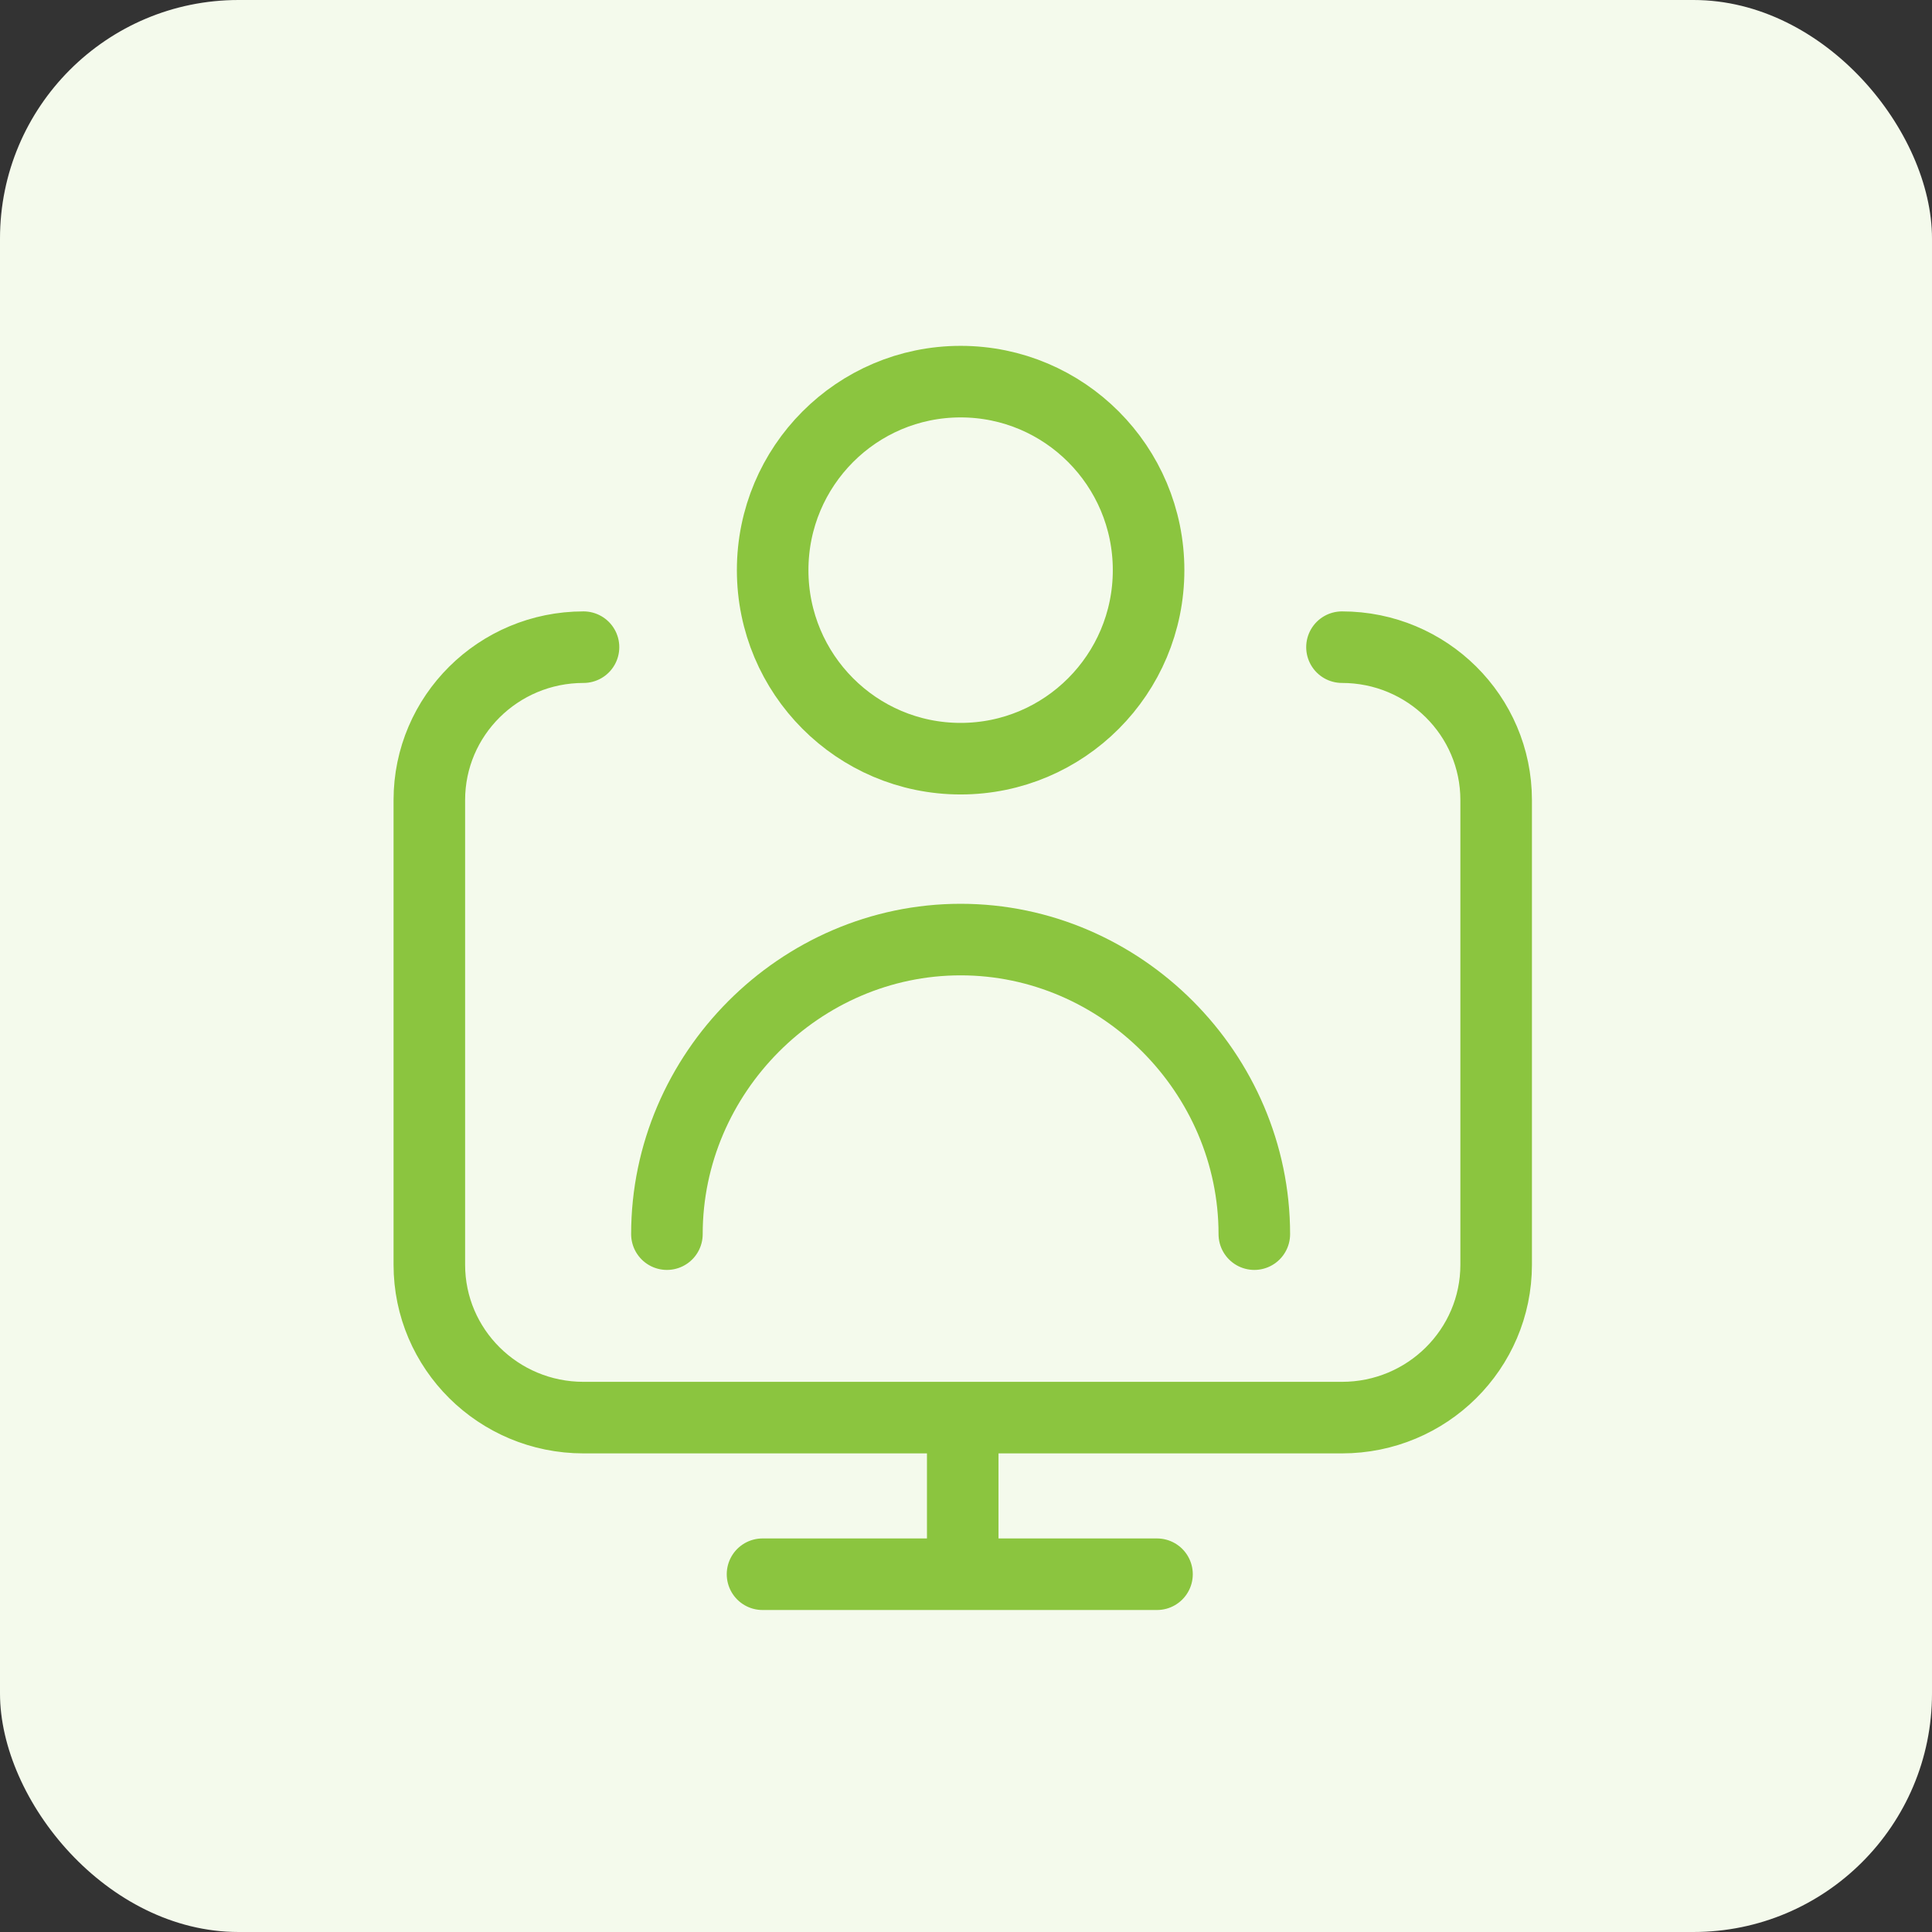 <svg width="81" height="81" viewBox="0 0 81 81" fill="none" xmlns="http://www.w3.org/2000/svg">
<rect x="0" y="0" width="81" height="81" fill="#333333" stroke="none"/>
<rect width="81" height="81" rx="10" fill="#F4FAEC"/>
<path d="M40.363 59.434H56.263C59.833 59.434 62.727 56.563 62.727 53.023V33.544C62.727 30.003 59.833 27.133 56.263 27.133M40.363 59.434H24.464C20.894 59.434 18 56.563 18 53.023V33.544C18 30.003 20.894 27.133 24.464 27.133M40.363 59.434V65.755M31.969 66H48.508M27.961 51.742C27.961 44.991 33.543 39.392 40.275 39.392C47.006 39.392 52.588 44.991 52.588 51.742M48.155 23.904C48.155 28.269 44.627 31.808 40.274 31.808C35.922 31.808 32.394 28.269 32.394 23.904C32.394 19.539 35.922 16 40.274 16C44.627 16 48.155 19.539 48.155 23.904Z" stroke="#8BC53F" stroke-width="3" stroke-linecap="round" stroke-linejoin="round"/>
</svg>
